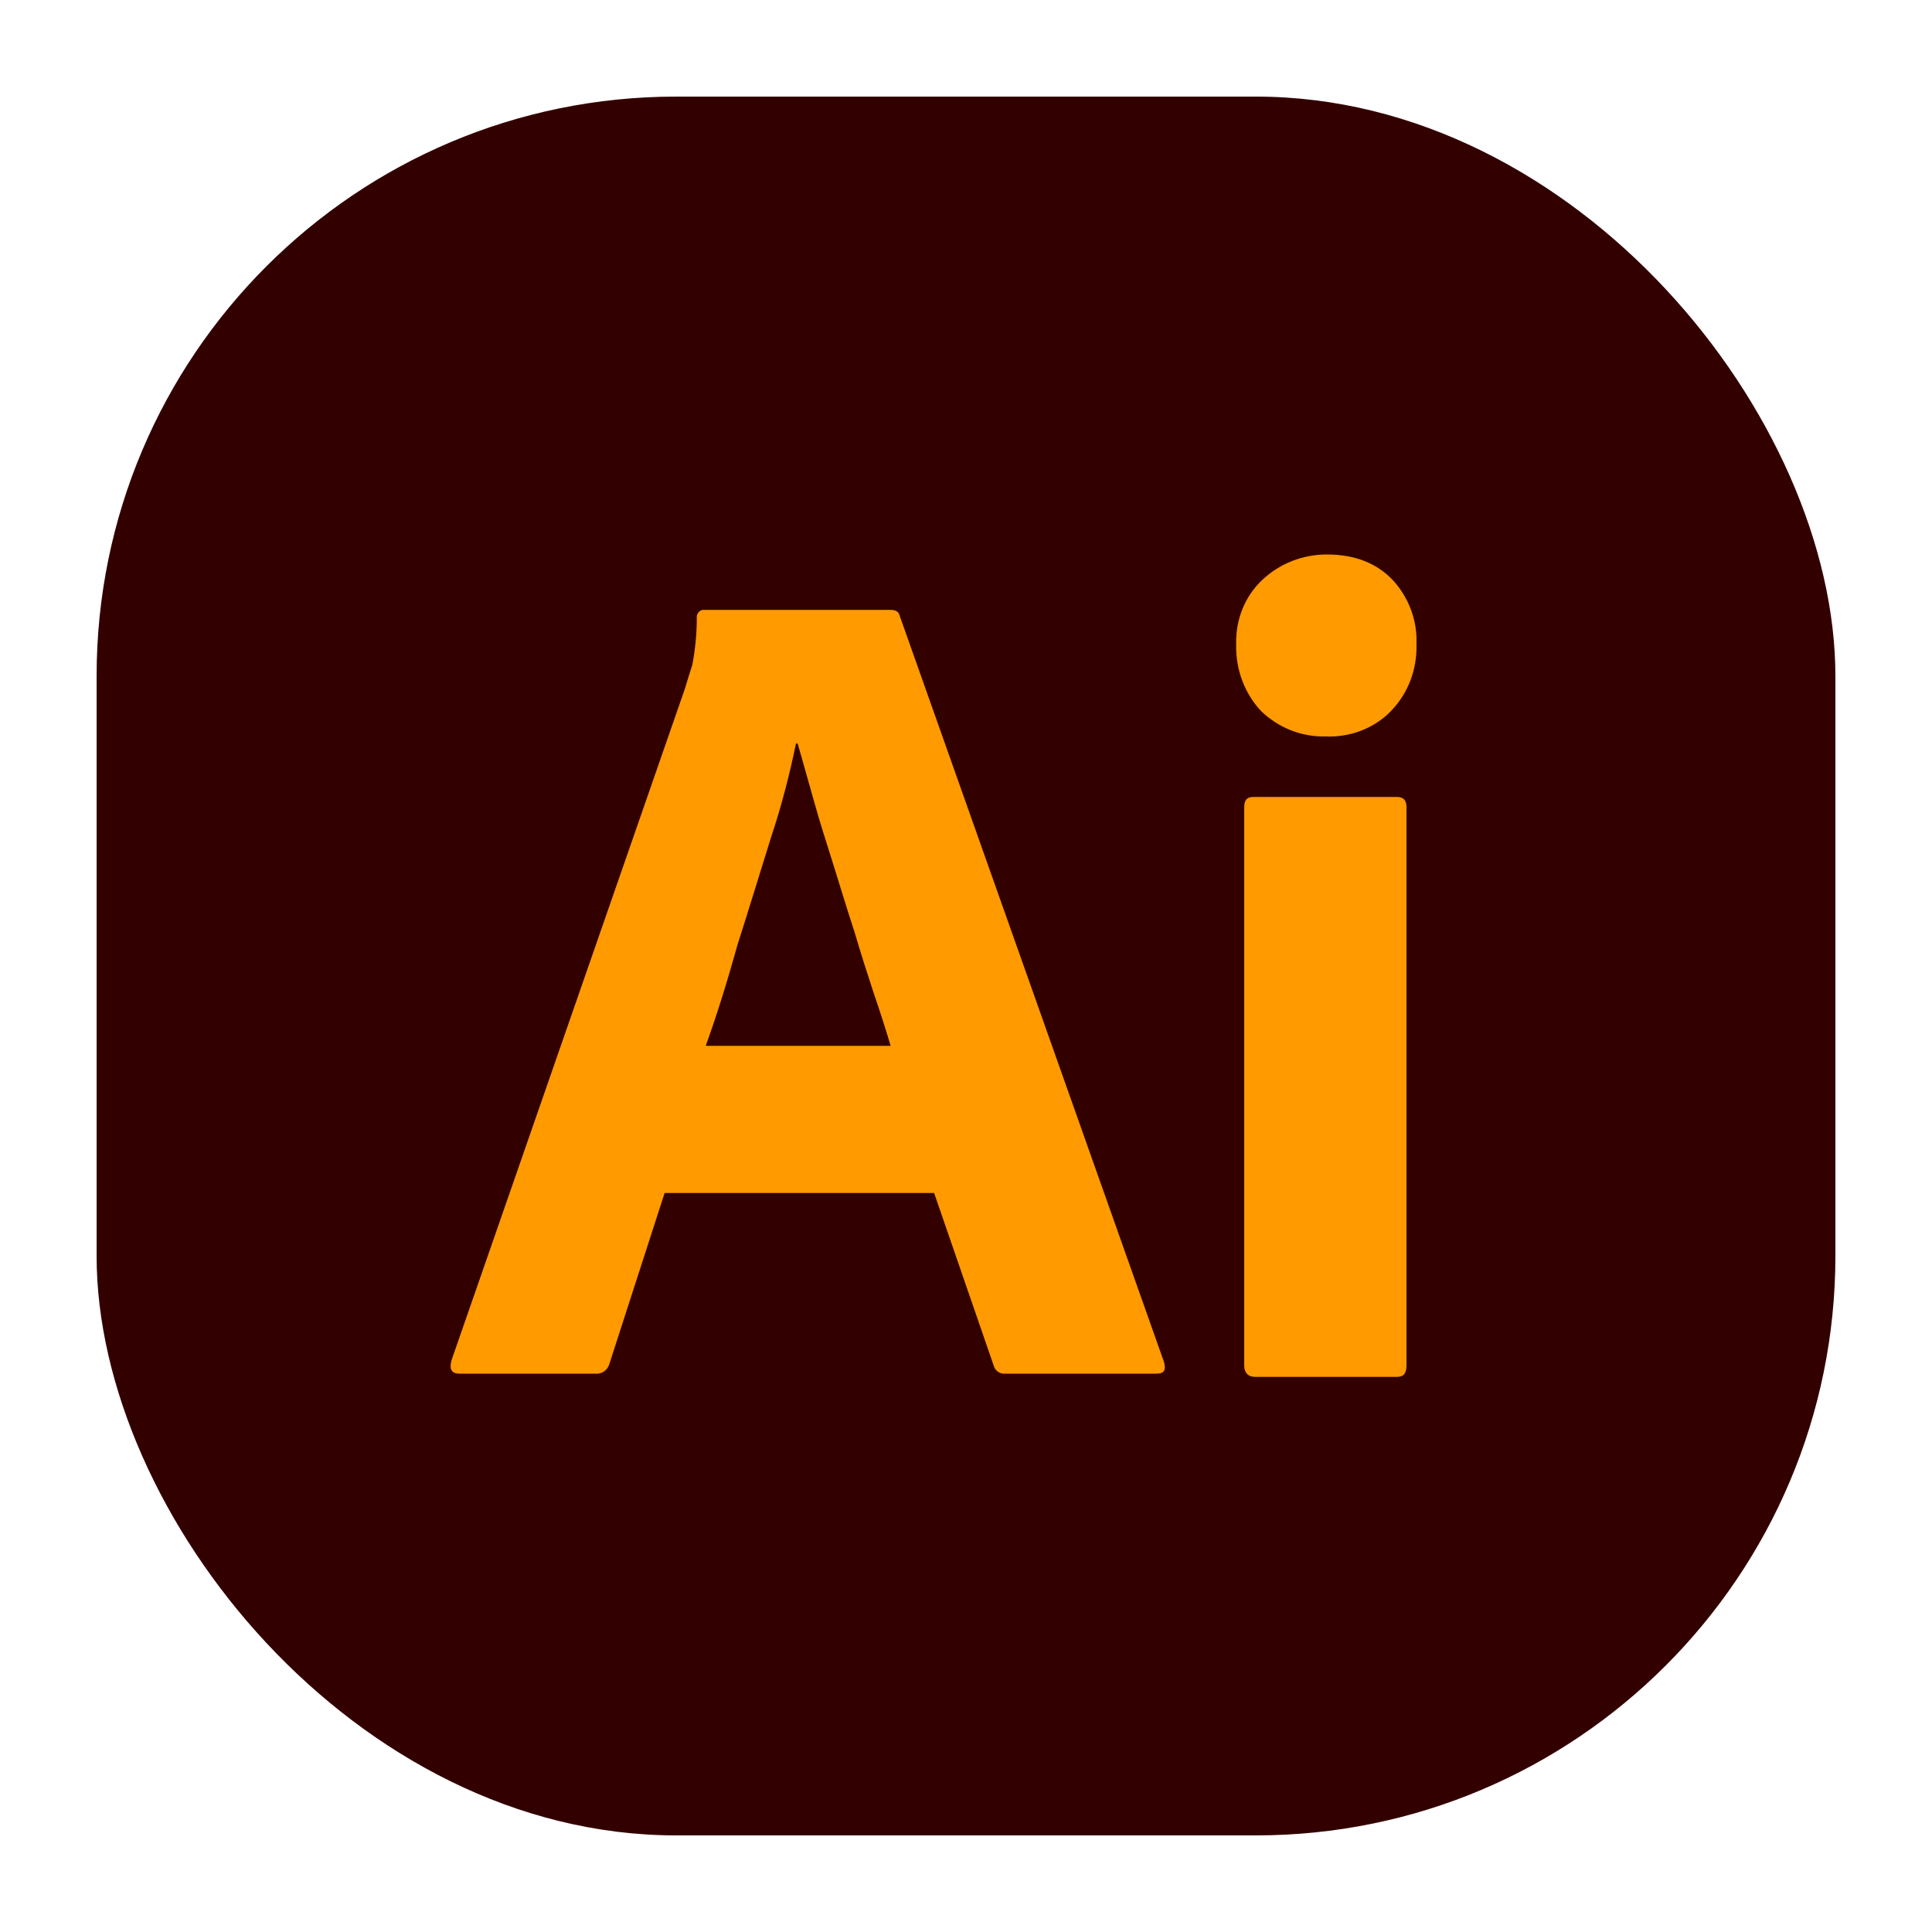 <?xml version="1.0" encoding="UTF-8"?>
<svg data-id="Layer_1" data-name="Layer 1" xmlns="http://www.w3.org/2000/svg" viewBox="0 0 60 60">
  <defs>
    <style>
      .cls-1 {
        fill: #ff9a00;
      }

      .cls-2 {
        fill: #300;
      }
    </style>
  </defs>
  <rect class="cls-2" x="3" y="3" width="54" height="54" rx="18" ry="18"/>
  <path class="cls-1" d="m29.01,37.05h-8.37l-1.71,5.29c-.05.2-.23.34-.43.32h-4.23c-.25,0-.32-.14-.25-.41l7.25-20.86c.07-.23.14-.47.23-.74.09-.47.14-.97.14-1.46-.02-.11.07-.23.18-.25h5.83c.18,0,.27.07.29.18l8.21,23.18c.07.25,0,.36-.23.36h-4.7c-.16.02-.32-.09-.36-.25l-1.85-5.36Zm-7.07-4.57h5.72c-.14-.47-.32-1.04-.52-1.62-.2-.61-.41-1.26-.61-1.94-.23-.7-.43-1.37-.65-2.07s-.43-1.35-.61-2c-.18-.63-.34-1.22-.5-1.76h-.05c-.2.97-.45,1.94-.77,2.9-.34,1.08-.68,2.21-1.04,3.33-.32,1.15-.65,2.21-.99,3.15Zm19.22-9.61c-.74.02-1.46-.27-2-.79-.52-.56-.79-1.31-.77-2.07-.02-.77.27-1.49.81-2s1.26-.79,2-.79c.88,0,1.55.27,2.05.79.5.54.77,1.26.74,2,.02.77-.25,1.51-.79,2.07-.52.54-1.28.83-2.05.79h0Zm-2.52,19.53v-17.33c0-.23.09-.32.29-.32h4.46c.2,0,.29.11.29.32v17.33c0,.25-.09.36-.29.36h-4.41c-.23,0-.34-.14-.34-.36Z"/>
</svg>